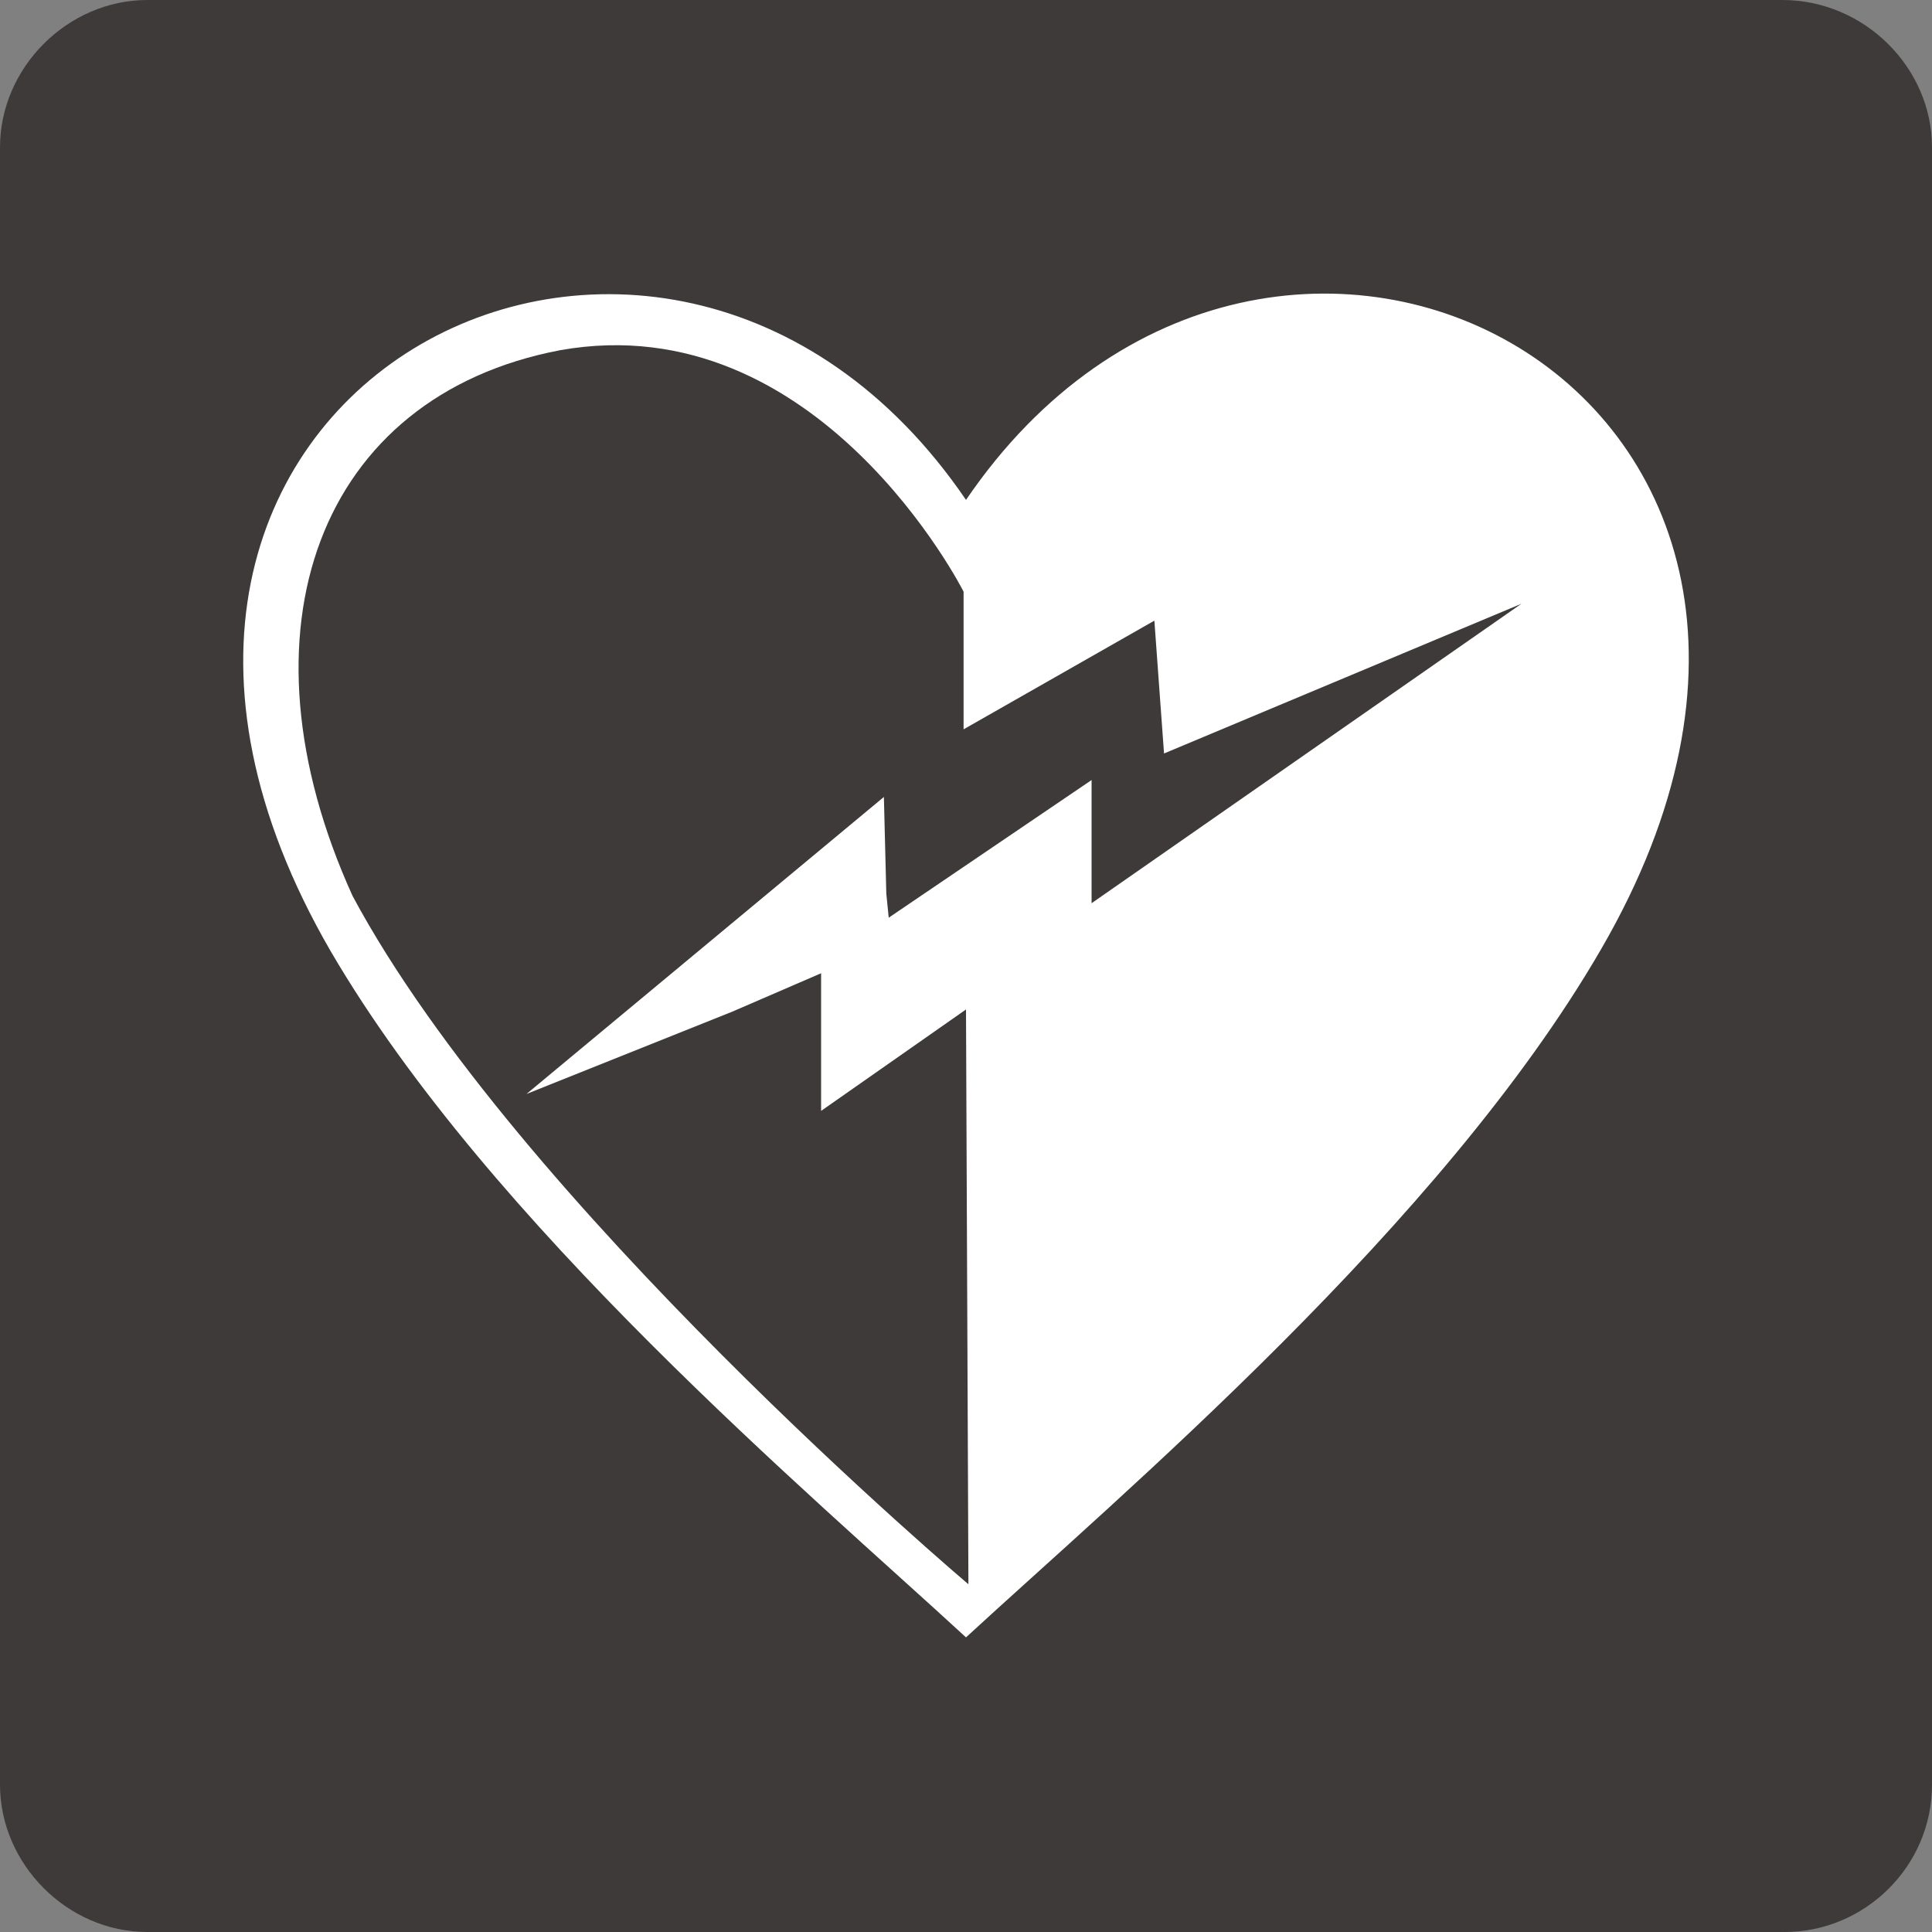 <?xml version="1.0" encoding="utf-8"?>
<!-- Generator: Adobe Illustrator 28.0.0, SVG Export Plug-In . SVG Version: 6.00 Build 0)  -->
<svg version="1.1" id="レイヤー_1" xmlns="http://www.w3.org/2000/svg" xmlns:xlink="http://www.w3.org/1999/xlink" x="0px"
	 y="0px" viewBox="0 0 80 80" style="enable-background:new 0 0 80 80;" xml:space="preserve">
<rect x="0" y="0" width="80" height="80" fill="#808080" stroke="none"/>
<style type="text/css">
	.st0{fill:#3E3A39;}
	.st1{fill-rule:evenodd;clip-rule:evenodd;fill:#FFFFFF;}
	.st2{fill-rule:evenodd;clip-rule:evenodd;fill:#3E3A39;}
</style>
<g>
	<g>
		<path class="st0" d="M80,73.9c0,3.4-2.8,6.1-6.1,6.1H6.1C2.8,80,0,77.2,0,73.9V6.1C0,2.8,2.8,0,6.1,0h67.7C77.2,0,80,2.8,80,6.1
			V73.9z"/>
	</g>
	<g>
		<g>
			<path class="st1" d="M40,20.7c12.6-18.5,39.7-4.5,26.3,18.6C59.7,50.7,46.4,61.9,40,67.8c-6.4-5.9-19.7-17.1-26.3-28.4
				C0.3,16.3,27.4,2.2,40,20.7L40,20.7z"/>
			<path class="st2" d="M39.9,30.2v-5.7c0,0-6-11.9-16.7-10c-10,1.9-13.6,11.6-8.6,22.6c6.8,12.7,25.5,28.5,25.5,28.5L40,41.8L34,46
				v-5.7l-3.7,1.6l-8.5,3.4L36.6,33l0.1,4l0.1,1l8.4-5.7v5.1L63,25l-14.8,6.2l-0.4-5.5L39.9,30.2z"/>
		</g>
	</g>
</g>
</svg>
